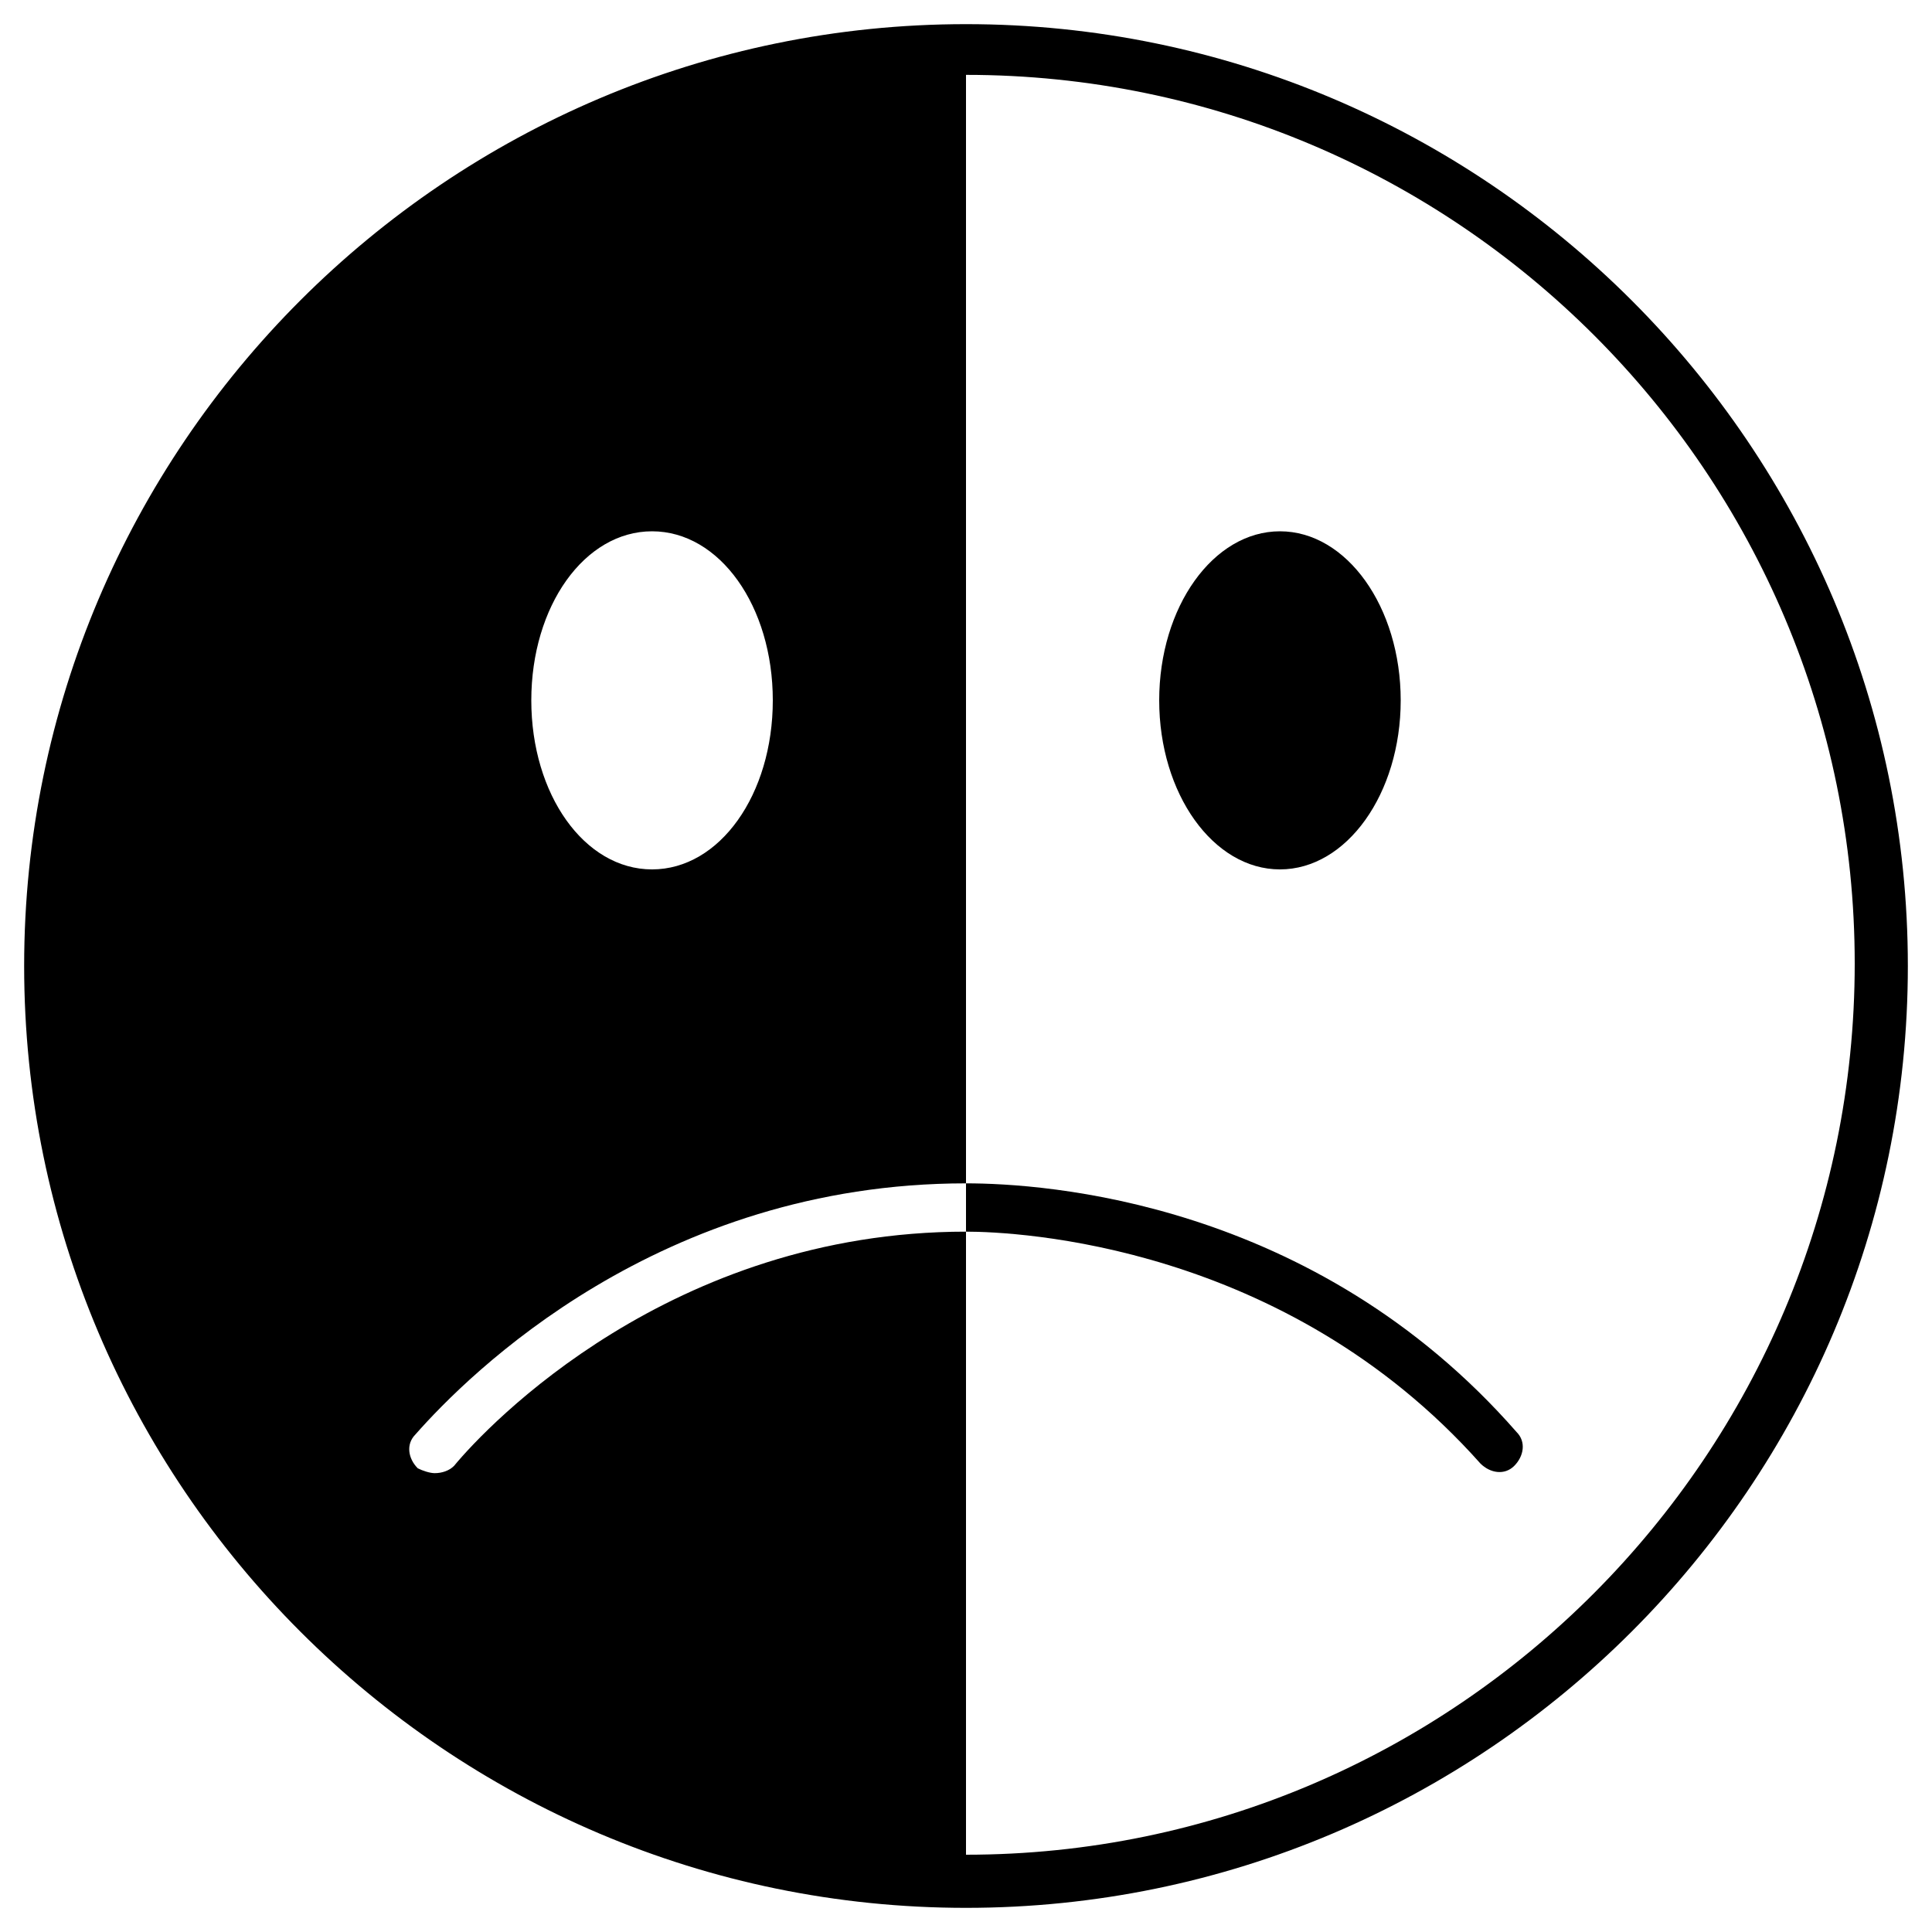 <?xml version="1.0" encoding="utf-8"?>
<!-- Generator: Adobe Illustrator 22.0.0, SVG Export Plug-In . SVG Version: 6.00 Build 0)  -->
<svg version="1.1" id="Layer_1" xmlns="http://www.w3.org/2000/svg" xmlns:xlink="http://www.w3.org/1999/xlink" x="0px" y="0px"
	 viewBox="0 0 80 80" style="enable-background:new 0 0 80 80;" xml:space="preserve">
<ellipse cx="53" cy="29" rx="5" ry="7"/>
<path d="M62.7,60.7c-0.4,0.4-1,0.3-1.4-0.1C53.2,51.5,42.1,51,40,51v-2c3.2,0,14.4,0.7,22.8,10.3C63.2,59.7,63.1,60.3,62.7,60.7z"/>
<path d="M40,1C18.5,1,1,18.5,1,40s17.5,39,39,39s39-17.5,39-39S61.5,1,40,1z M27,22c2.8,0,5,3.1,5,7s-2.2,7-5,7s-5-3.1-5-7
	S24.2,22,27,22z M40,76.8V51c-12.2,0-19.8,8-21.2,9.7C18.6,60.9,18.3,61,18,61c-0.2,0-0.5-0.1-0.7-0.2c-0.4-0.4-0.5-1-0.1-1.4
	C19.4,56.9,27.3,49,40,49V3.1c20.3,0,36.8,16.5,36.8,36.8C76.8,60.2,60.3,76.8,40,76.8z"/>
</svg>
